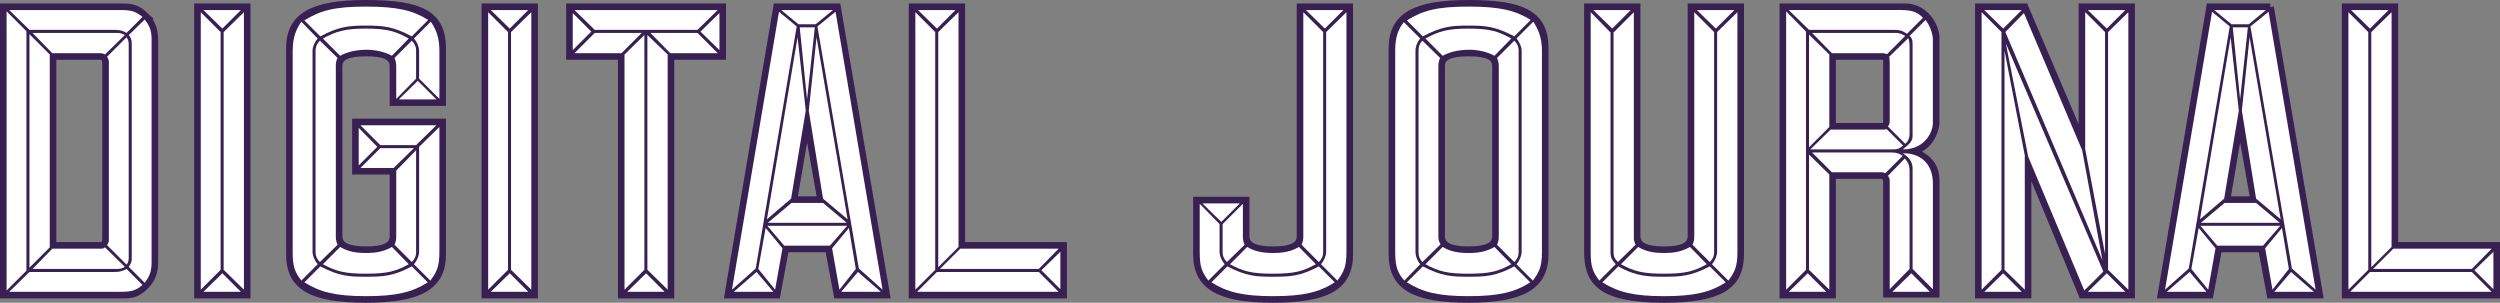 <?xml version="1.0" encoding="UTF-8"?> <svg xmlns="http://www.w3.org/2000/svg" id="Layer_2" viewBox="0 0 1753.57 212.34"><rect x="0" y="0" width="1753.57" height="212.34" fill="#808080" stroke="none"/><defs><style>.cls-1{fill:#382053;stroke:#392053;stroke-miterlimit:10;stroke-width:5px;}.cls-2{fill:#fff;}</style></defs><g id="Layer_6"><path class="cls-1" d="M101.78,10.98c-6.36-6.05-10.29-6.05-18.46-6.05H2.5v201.89h80.82c8.48,0,11.81.3,18.46-6.05,5.15-5.15,6.66-10.59,6.66-17.25V28.23c0-6.66-1.51-12.11-6.66-17.25ZM74.24,166.56c0,5.15-1.21,5.75-5.15,5.75h-32.08V39.43h32.08c3.63,0,5.15.61,5.15,6.05v121.08Z"></path><polygon class="cls-2" points="4.62 7.95 4.62 203.79 18.54 189.86 18.54 21.87 4.62 7.95"></polygon><path class="cls-2" d="M20.66,20.96h59.63c3.03,0,5.45.3,8.48,2.12l11.2-11.2c-4.24-3.33-6.96-4.84-14.83-4.84H6.44l14.23,13.92Z"></path><path class="cls-2" d="M20.66,190.77l-14.23,13.92h78.7c8.17,0,10.9-1.51,14.83-4.84l-11.2-11.2c-3.33,1.82-5.45,2.12-8.48,2.12H20.66Z"></path><polygon class="cls-2" points="20.66 23.99 20.66 187.75 34.89 173.52 34.89 38.22 20.66 23.99"></polygon><path class="cls-2" d="M22.78,23.08l13.92,14.23h33.3c.91,0,2.12,0,3.63.91l13.92-13.62c-1.82-1.21-3.33-1.51-5.45-1.51H22.78Z"></path><path class="cls-2" d="M22.78,188.65h59.33c2.12,0,3.63-.3,5.45-1.51l-13.92-13.62c-1.51,1.21-2.72.91-3.63.91h-33.3l-13.92,14.23Z"></path><path class="cls-2" d="M90.28,30.95c0-1.82-.3-3.03-1.51-4.84l-13.62,13.62c.3.61,1.21,2.42,1.21,3.33v125.62c0,1.21-.91,2.72-1.21,3.33l13.62,13.62c1.21-1.51,1.51-3.03,1.51-4.84V30.95Z"></path><path class="cls-2" d="M90.28,24.6c.91.91,2.12,3.03,2.12,5.15v152.25c0,2.12-1.51,4.24-2.12,5.15l11.2,11.2c3.33-4.24,4.84-7.87,4.84-14.23V27.62c0-6.36-1.51-9.69-4.84-13.92l-11.2,10.9Z"></path><rect class="cls-1" x="138.71" y="4.92" width="34.51" height="201.89"></rect><polygon class="cls-2" points="154.75 22.48 140.83 8.55 140.83 203.18 154.75 189.26 154.75 22.48"></polygon><polygon class="cls-2" points="142.64 7.04 155.96 20.06 168.98 7.04 142.64 7.04"></polygon><polygon class="cls-2" points="168.98 204.7 155.96 191.68 142.64 204.7 168.98 204.7"></polygon><polygon class="cls-2" points="156.87 189.26 171.09 203.18 171.09 8.55 156.87 22.48 156.87 189.26"></polygon><path class="cls-1" d="M275.82,71.82v-25.43c0-6.96-6.66-9.38-19.07-9.38s-19.07,2.42-19.07,9.38v119.26c0,6.96,6.66,9.69,19.07,9.69s19.07-2.72,19.07-9.69v-45.71h-26.33v-34.2h60.84v92.62c0,22.4-15.74,31.48-53.58,31.48s-53.58-8.47-53.58-31.48V33.98c0-22.4,15.44-31.48,53.58-31.48s53.58,7.26,53.58,31.48v37.84h-34.51Z"></path><path class="cls-2" d="M222.85,185.32c-2.42-2.72-3.63-6.36-3.63-8.48V35.19c0-1.82,1.21-5.45,3.63-8.17l-11.5-11.81c-3.03,4.54-6.05,9.99-6.05,20.28v141.36c0,9.69,1.21,13.62,6.05,19.98l11.5-11.5Z"></path><path class="cls-2" d="M300.34,14c-10.59-6.66-21.49-9.38-43.59-9.38s-32.08,2.72-43.28,9.69l11.2,11.2c13.02-6.96,20.28-7.57,32.08-7.57s19.07.61,32.08,7.57l11.5-11.5Z"></path><path class="cls-2" d="M213.47,198.04c11.2,6.96,22.1,9.69,43.28,9.69s32.39-2.72,43.28-9.69l-11.2-11.2c-13.02,6.96-20.28,7.26-32.08,7.26s-18.77-.3-32.08-7.26l-11.2,11.2Z"></path><path class="cls-2" d="M235.56,46.39c0-1.82,0-3.33,1.21-5.75l-12.41-12.11c-1.82,1.82-3.03,4.24-3.03,6.96v141.36c0,3.03,1.21,5.15,3.03,6.96l12.41-12.11c-1.21-2.72-1.21-4.54-1.21-5.75V46.39Z"></path><path class="cls-2" d="M286.72,27.02c-8.78-4.84-14.53-6.96-29.97-6.96-14.53,0-20.89,1.82-30.27,6.96l12.11,12.11c4.84-2.72,11.5-4.24,18.46-4.24,6.36,0,13.02,1.51,17.86,4.24l11.8-12.11Z"></path><path class="cls-2" d="M226.48,185.32c9.38,5.15,15.74,6.66,30.27,6.66,15.44,0,21.19-1.82,29.97-6.66l-11.8-12.11c-5.75,3.33-11.2,4.24-18.16,4.24s-12.71-.91-18.16-4.24l-12.11,12.11Z"></path><polygon class="cls-2" points="251.61 116.01 264.62 102.99 251.61 89.67 251.61 116.01"></polygon><polygon class="cls-2" points="291.86 101.78 306.09 87.86 252.82 87.86 266.74 101.78 291.86 101.78"></polygon><polygon class="cls-2" points="252.82 117.83 276.12 117.83 290.35 103.9 266.74 103.9 252.82 117.83"></polygon><path class="cls-2" d="M291.86,55.17v-19.67c0-3.03-1.21-5.15-3.03-6.96l-12.11,12.11c.91,2.12,1.21,3.94,1.21,5.75v23l13.92-14.23Z"></path><path class="cls-2" d="M291.86,105.41l-13.92,14.23v46.31c0,2.12-.3,3.63-1.21,5.75l12.11,12.11c1.82-1.82,3.03-3.93,3.03-6.96v-71.43Z"></path><polygon class="cls-2" points="279.76 69.7 306.09 69.7 293.08 56.68 279.76 69.7"></polygon><path class="cls-2" d="M308.21,69.39v-33.9c0-9.69-2.72-15.44-6.05-20.28l-11.81,11.81c2.42,2.72,3.63,6.36,3.63,8.47v19.67l14.23,14.23Z"></path><path class="cls-2" d="M308.21,89.07l-14.23,13.92v73.86c0,2.12-1.21,5.75-3.63,8.48l11.5,11.5c4.24-5.75,6.36-9.38,6.36-19.98v-87.78Z"></path><rect class="cls-1" x="340.29" y="4.92" width="34.51" height="201.89"></rect><polygon class="cls-2" points="356.33 22.48 342.41 8.55 342.41 203.18 356.33 189.26 356.33 22.48"></polygon><polygon class="cls-2" points="344.22 7.04 357.54 20.06 370.56 7.04 344.22 7.04"></polygon><polygon class="cls-2" points="370.56 204.7 357.54 191.68 344.22 204.7 370.56 204.7"></polygon><polygon class="cls-2" points="358.45 189.26 372.68 203.18 372.68 8.55 358.45 22.48 358.45 189.26"></polygon><polygon class="cls-1" points="435.94 206.82 435.94 39.43 399.61 39.43 399.61 4.92 506.76 4.92 506.76 39.43 470.44 39.43 470.44 206.82 435.94 206.82"></polygon><polygon class="cls-2" points="401.73 9.16 401.73 35.19 414.75 22.17 401.73 9.16"></polygon><polygon class="cls-2" points="503.44 7.04 402.94 7.04 417.17 20.96 489.21 20.96 503.44 7.04"></polygon><polygon class="cls-2" points="435.94 37.31 450.16 23.08 417.17 23.08 402.94 37.31 435.94 37.31"></polygon><polygon class="cls-2" points="451.98 24.6 438.05 38.22 438.05 203.18 451.98 189.26 451.98 24.6"></polygon><polygon class="cls-2" points="439.87 204.7 466.2 204.7 453.19 191.68 439.87 204.7"></polygon><polygon class="cls-2" points="468.32 203.18 468.32 38.22 454.1 24.6 454.1 189.26 468.32 203.18"></polygon><polygon class="cls-2" points="470.14 37.31 503.44 37.31 489.21 23.08 456.22 23.08 470.14 37.31"></polygon><polygon class="cls-2" points="504.65 9.16 491.33 22.17 504.65 35.19 504.65 9.16"></polygon><path class="cls-1" d="M587.28,4.92h-42.38l-34.2,201.89h34.2l6.05-32.39h30.27l6.05,32.39h34.51L587.28,4.92ZM556.71,140.22l9.38-54.79,9.69,54.79h-19.07Z"></path><polygon class="cls-2" points="546.42 8.25 513.42 203.18 530.07 188.35 558.83 18.54 546.42 8.25"></polygon><polygon class="cls-2" points="542.48 204.7 530.68 190.77 514.63 204.7 542.48 204.7"></polygon><polygon class="cls-2" points="531.89 188.65 543.69 203.18 548.84 174.13 537.03 159.9 531.89 188.65"></polygon><polygon class="cls-2" points="559.43 26.11 537.94 153.84 554.89 139.32 565.18 77.57 559.43 26.11"></polygon><polygon class="cls-2" points="550.05 172.31 582.13 172.31 594.24 158.38 538.24 158.38 550.05 172.31"></polygon><polygon class="cls-2" points="538.55 156.27 593.94 156.27 577.29 142.34 555.19 142.34 538.55 156.27"></polygon><polygon class="cls-2" points="560.04 17.03 572.14 17.03 584.25 7.04 547.93 7.04 560.04 17.03"></polygon><polygon class="cls-2" points="566.09 69.7 571.54 19.15 560.95 19.15 566.09 69.7"></polygon><polygon class="cls-2" points="572.75 26.11 567.3 77.57 577.29 139.32 594.54 153.84 572.75 26.11"></polygon><polygon class="cls-2" points="586.07 8.25 573.36 18.54 602.41 188.35 619.06 203.18 586.07 8.25"></polygon><polygon class="cls-2" points="600.29 188.65 595.45 159.9 583.65 174.13 588.79 203.18 600.29 188.65"></polygon><polygon class="cls-2" points="590 204.7 617.85 204.7 601.81 190.77 590 204.7"></polygon><polygon class="cls-1" points="639.94 206.82 639.94 4.92 674.45 4.92 674.45 172.31 745.88 172.31 745.88 206.82 639.94 206.82"></polygon><polygon class="cls-2" points="655.99 22.48 642.06 8.55 642.06 203.18 655.99 189.26 655.99 22.48"></polygon><polygon class="cls-2" points="643.27 204.7 742.55 204.7 728.63 190.77 657.2 190.77 643.27 204.7"></polygon><polygon class="cls-2" points="643.88 7.04 657.2 20.06 670.21 7.04 643.88 7.04"></polygon><polygon class="cls-2" points="672.33 173.22 672.33 8.55 658.1 22.48 658.1 187.44 672.33 173.22"></polygon><polygon class="cls-2" points="673.54 174.43 659.32 188.65 728.63 188.65 742.55 174.43 673.54 174.43"></polygon><polygon class="cls-2" points="743.77 202.88 743.77 176.55 730.45 189.56 743.77 202.88"></polygon><path class="cls-1" d="M873.91,165.65c0,6.96,6.66,9.69,19.07,9.69s19.07-2.72,19.07-9.69V4.92h34.51v173.44c0,22.7-15.74,31.48-53.58,31.48s-53.58-9.08-53.58-31.48v-37.84h34.51v25.12Z"></path><path class="cls-2" d="M841.52,142.95v33.9c0,10.29,1.51,13.92,6.05,19.98l11.5-11.5c-2.42-2.72-3.63-6.36-3.63-8.48v-19.67l-13.92-14.23Z"></path><polygon class="cls-2" points="869.67 142.65 843.34 142.65 856.66 155.66 869.67 142.65"></polygon><path class="cls-2" d="M849.7,198.04c11.2,6.96,22.1,9.69,43.28,9.69s32.39-2.72,43.28-9.69l-11.2-11.2c-13.02,6.96-20.28,7.26-32.08,7.26s-18.77-.3-32.08-7.26l-11.2,11.2Z"></path><path class="cls-2" d="M857.57,157.17v19.67c0,3.03,1.21,5.15,3.03,6.96l12.41-12.11c-1.21-2.72-1.21-4.54-1.21-5.75v-23l-14.23,14.23Z"></path><path class="cls-2" d="M862.71,185.32c9.38,5.15,15.74,6.66,30.27,6.66,15.44,0,21.19-1.82,29.97-6.66l-11.8-12.11c-5.75,3.33-11.2,4.24-18.16,4.24s-12.71-.91-18.16-4.24l-12.11,12.11Z"></path><path class="cls-2" d="M925.07,183.81c1.82-1.82,3.03-3.93,3.03-6.96V22.48l-13.92-13.92v157.4c0,2.12-.3,3.63-1.21,5.75l12.11,12.11Z"></path><polygon class="cls-2" points="915.99 7.04 929.3 20.06 942.32 7.04 915.99 7.04"></polygon><path class="cls-2" d="M930.21,176.85c0,2.12-1.21,5.75-3.63,8.48l11.5,11.5c4.54-6.05,6.36-9.99,6.36-19.98V8.55l-14.23,13.92v154.37Z"></path><path class="cls-1" d="M1030.09,2.5c-38.14,0-53.58,9.08-53.58,31.48v144.38c0,23,16.04,31.48,53.58,31.48s53.58-9.08,53.58-31.48V33.98c0-24.22-15.74-31.48-53.58-31.48ZM1049.16,165.65c0,6.96-6.66,9.69-19.07,9.69s-19.07-2.72-19.07-9.69V46.39c0-6.96,6.66-9.38,19.07-9.38s19.07,2.42,19.07,9.38v119.26Z"></path><path class="cls-2" d="M996.19,185.32c-2.42-2.72-3.33-6.36-3.33-8.48V35.19c0-1.82.91-5.45,3.33-8.17l-11.5-11.5c-3.94,4.84-6.05,10.59-6.05,19.98v141.36c0,10.59,1.82,14.53,6.36,19.98l11.2-11.5Z"></path><path class="cls-2" d="M1073.68,14c-10.59-6.66-21.49-9.38-43.59-9.38s-32.08,2.72-43.28,9.69l11.2,11.2c13.02-6.96,20.28-7.57,32.08-7.57s19.07.61,32.08,7.57l11.5-11.5Z"></path><path class="cls-2" d="M986.81,198.04c11.2,6.96,22.1,9.69,43.28,9.69s32.39-2.72,43.28-9.69l-11.2-11.2c-13.02,6.96-20.28,7.26-32.08,7.26s-18.77-.3-32.08-7.26l-11.2,11.2Z"></path><path class="cls-2" d="M1008.91,46.39c0-2.12.3-3.63,1.21-5.75l-12.41-12.11c-1.82,1.82-2.72,3.94-2.72,6.96v141.36c0,3.03.91,5.15,2.72,6.96l12.71-12.41c-1.51-2.72-1.51-3.93-1.51-5.45V46.39Z"></path><path class="cls-2" d="M1030.4,34.89c6.36,0,13.02,1.51,17.86,4.24l11.8-12.11c-8.78-4.84-14.53-6.96-29.97-6.96-14.53,0-20.89,1.82-30.27,6.96l12.11,12.11c4.84-2.72,11.5-4.24,18.46-4.24Z"></path><path class="cls-2" d="M1048.26,173.22c-5.75,3.33-11.2,4.24-18.16,4.24s-12.71-.91-18.16-4.24l-12.11,12.11c9.38,5.15,15.74,6.66,30.27,6.66,15.44,0,21.19-1.82,29.97-6.66l-11.8-12.11Z"></path><path class="cls-2" d="M1050.07,40.64c.91,2.12,1.21,3.94,1.21,5.75v119.56c0,2.12-.3,3.63-1.21,5.75l12.11,12.11c1.82-1.82,3.03-3.93,3.03-6.96V35.49c0-3.03-1.21-5.15-3.03-6.96l-12.11,12.11Z"></path><path class="cls-2" d="M1067.32,176.85c0,2.12-1.21,5.75-3.63,8.48l11.5,11.5c4.54-6.05,6.36-9.99,6.36-19.98V35.49c0-9.38-2.72-15.13-6.05-20.28l-11.81,11.81c2.42,2.72,3.63,6.36,3.63,8.17v141.66Z"></path><path class="cls-1" d="M1148.14,165.65c0,6.96,6.66,9.69,19.07,9.69s19.07-2.72,19.07-9.69V4.92h34.51v173.44c0,22.1-14.23,31.48-53.58,31.48-46.92,0-53.58-13.62-53.58-34.2V4.92h34.51v160.73Z"></path><path class="cls-2" d="M1115.75,8.55v168.29c0,10.29,1.51,13.92,6.05,19.98l11.5-11.5c-2.42-3.03-3.63-3.93-3.63-8.48V22.78l-13.92-14.23Z"></path><polygon class="cls-2" points="1143.9 7.04 1117.56 7.04 1130.88 20.06 1143.9 7.04"></polygon><path class="cls-2" d="M1123.92,198.04c11.2,6.96,22.1,9.69,43.28,9.69s32.39-2.72,43.28-9.69l-11.2-11.2c-13.32,6.96-20.58,7.26-32.08,7.26-9.99,0-19.37,0-32.08-7.26l-11.2,11.2Z"></path><path class="cls-2" d="M1131.79,22.78v154.07c0,3.63.91,4.54,3.03,6.96l12.41-12.11c-.3-.61-1.21-3.03-1.21-4.24V8.55l-14.23,14.23Z"></path><path class="cls-2" d="M1136.94,185.32c9.38,5.15,15.74,6.66,30.27,6.66,15.44,0,21.19-1.82,29.97-6.66l-11.8-12.11c-5.75,3.33-11.2,4.24-18.16,4.24s-12.71-.91-18.16-4.24l-12.11,12.11Z"></path><path class="cls-2" d="M1199.29,183.81c1.82-1.82,3.03-3.93,3.03-6.96V22.48l-13.92-13.92v157.4c0,2.12-.3,3.63-1.21,5.75l12.11,12.11Z"></path><polygon class="cls-2" points="1190.21 7.04 1203.53 20.06 1216.54 7.04 1190.21 7.04"></polygon><path class="cls-2" d="M1204.44,176.85c0,2.12-1.21,5.75-3.63,8.48l11.5,11.5c4.54-6.05,6.36-9.99,6.36-19.98V8.55l-14.23,13.92v154.37Z"></path><path class="cls-1" d="M1357.89,85.13V26.72c0-9.08-8.17-21.79-21.49-21.79h-85.66v201.89h34.51v-83.84h34.81c2.42,0,3.33,3.03,3.33,4.24v79h34.51v-79.61c0-13.02-9.08-17.25-15.44-20.58,10.29-2.72,15.44-13.32,15.44-20.88ZM1323.39,85.74c0,1.82-1.21,3.03-3.03,3.03h-35.11v-49.34h35.72c2.12,0,2.42,1.51,2.42,3.33v42.98Z"></path><polygon class="cls-2" points="1266.78 22.17 1252.86 7.95 1252.86 203.18 1266.78 189.26 1266.78 22.17"></polygon><path class="cls-2" d="M1254.68,7.04l14.23,13.92h59.63c3.63,0,5.45.3,9.08,2.72l11.2-11.2c-3.03-3.03-6.05-5.45-15.44-5.45h-78.7Z"></path><polygon class="cls-2" points="1254.68 204.7 1281.01 204.7 1267.99 191.68 1254.68 204.7"></polygon><polygon class="cls-2" points="1283.13 38.22 1268.9 24.29 1268.9 103.3 1283.13 89.07 1283.13 38.22"></polygon><polygon class="cls-2" points="1268.9 189.26 1283.13 203.18 1283.13 122.37 1268.9 108.44 1268.9 189.26"></polygon><path class="cls-2" d="M1284.04,90.89l-14.23,13.92h57.51c3.33,0,4.84-.3,7.57-2.72l-11.5-11.5-1.82.3h-37.53Z"></path><path class="cls-2" d="M1336.4,25.2c-1.82-.91-3.33-2.12-6.96-2.12h-58.42l13.92,14.23h36.02l2.72.61,12.71-12.71Z"></path><path class="cls-2" d="M1271.02,106.93l13.92,13.92h35.11c.61,0,1.82.3,2.42.61l12.11-12.11c-3.63-2.72-6.96-2.42-10.29-2.42h-53.27Z"></path><path class="cls-2" d="M1339.43,32.77c0-1.51,0-3.63-.91-6.05l-13.32,13.02c0,1.51.3,2.42.3,3.93v41.77c0,1.21-.61,2.42-1.21,3.33l12.11,12.11c2.12-1.82,3.03-4.24,3.03-6.66v-61.45Z"></path><path class="cls-2" d="M1324.29,123.27c.3.3,1.21,2.12,1.21,3.03v76.58l13.92-14.23v-69.01c0-3.93-1.21-6.05-3.33-8.47l-11.8,12.11Z"></path><polygon class="cls-2" points="1327.32 204.7 1353.66 204.7 1340.64 191.68 1327.32 204.7"></polygon><path class="cls-2" d="M1355.77,27.62c0-3.33-1.82-9.38-5.15-13.62l-11.2,11.2c1.82,1.51,2.12,3.03,2.12,6.05v64.47c0,3.93-3.94,6.66-6.96,9.08,16.95,0,21.19-13.92,21.19-18.16V27.62Z"></path><path class="cls-2" d="M1341.55,188.65l14.23,14.23v-74.16c0-14.23-9.08-21.49-21.19-21.19,3.63,2.12,6.96,5.45,6.96,10.59v70.53Z"></path><polygon class="cls-1" points="1387.85 206.82 1387.85 4.92 1420.24 4.92 1460.5 99.36 1460.5 4.92 1495 4.92 1495 206.82 1460.5 206.82 1422.36 114.5 1422.36 206.82 1387.85 206.82"></polygon><polygon class="cls-2" points="1403.9 22.48 1389.97 8.55 1389.97 203.18 1403.9 189.26 1403.9 22.48"></polygon><polygon class="cls-2" points="1391.79 7.04 1405.11 20.06 1418.12 7.04 1391.79 7.04"></polygon><polygon class="cls-2" points="1418.12 204.7 1405.11 191.68 1391.79 204.7 1418.12 204.7"></polygon><polygon class="cls-2" points="1420.24 203.18 1420.24 109.05 1406.01 35.49 1406.01 189.26 1420.24 203.18"></polygon><polygon class="cls-2" points="1474.72 182.6 1460.5 105.41 1419.64 9.16 1406.62 22.48 1474.72 182.6"></polygon><polygon class="cls-2" points="1462.01 203.79 1475.33 190.47 1406.92 30.35 1422.66 109.96 1462.01 203.79"></polygon><polygon class="cls-2" points="1476.54 178.06 1476.54 22.48 1462.62 8.55 1462.62 104.51 1476.54 178.06"></polygon><polygon class="cls-2" points="1464.43 7.04 1477.75 20.06 1490.77 7.04 1464.43 7.04"></polygon><polygon class="cls-2" points="1490.77 204.7 1477.75 191.68 1464.43 204.7 1490.77 204.7"></polygon><polygon class="cls-2" points="1478.66 189.26 1492.89 203.18 1492.89 8.55 1478.66 22.48 1478.66 189.26"></polygon><path class="cls-1" d="M1592.46,4.92h-42.38l-34.2,201.89h34.2l6.05-32.39h30.27l6.05,32.39h34.51l-34.51-201.89ZM1561.89,140.22l9.38-54.79,9.69,54.79h-19.07Z"></path><polygon class="cls-2" points="1551.6 8.25 1518.61 203.18 1535.26 188.35 1564.01 18.54 1551.6 8.25"></polygon><polygon class="cls-2" points="1547.67 204.7 1535.86 190.77 1519.82 204.7 1547.67 204.7"></polygon><polygon class="cls-2" points="1537.07 188.65 1548.88 203.18 1554.02 174.13 1542.22 159.9 1537.07 188.65"></polygon><polygon class="cls-2" points="1564.62 26.11 1543.13 153.84 1560.08 139.32 1570.37 77.57 1564.62 26.11"></polygon><polygon class="cls-2" points="1555.23 172.31 1587.32 172.31 1599.43 158.38 1543.43 158.38 1555.23 172.31"></polygon><polygon class="cls-2" points="1543.73 156.27 1599.12 156.27 1582.48 142.34 1560.38 142.34 1543.73 156.27"></polygon><polygon class="cls-2" points="1565.22 17.03 1577.33 17.03 1589.44 7.04 1553.11 7.04 1565.22 17.03"></polygon><polygon class="cls-2" points="1571.27 69.7 1576.72 19.15 1566.13 19.15 1571.27 69.7"></polygon><polygon class="cls-2" points="1577.93 26.11 1572.49 77.57 1582.48 139.32 1599.73 153.84 1577.93 26.11"></polygon><polygon class="cls-2" points="1591.25 8.25 1578.54 18.54 1607.6 188.35 1624.25 203.18 1591.25 8.25"></polygon><polygon class="cls-2" points="1605.48 188.65 1600.64 159.9 1588.83 174.13 1593.98 203.18 1605.48 188.65"></polygon><polygon class="cls-2" points="1595.19 204.7 1623.03 204.7 1606.99 190.77 1595.19 204.7"></polygon><polygon class="cls-1" points="1645.13 206.82 1645.13 4.92 1679.63 4.92 1679.63 172.31 1751.07 172.31 1751.07 206.82 1645.13 206.82"></polygon><polygon class="cls-2" points="1661.17 22.48 1647.25 8.55 1647.25 203.18 1661.17 189.26 1661.17 22.48"></polygon><polygon class="cls-2" points="1648.46 204.7 1747.74 204.7 1733.81 190.77 1662.38 190.77 1648.46 204.7"></polygon><polygon class="cls-2" points="1649.06 7.04 1662.38 20.06 1675.4 7.04 1649.06 7.04"></polygon><polygon class="cls-2" points="1677.52 173.22 1677.52 8.55 1663.29 22.48 1663.29 187.44 1677.52 173.22"></polygon><polygon class="cls-2" points="1678.73 174.43 1664.5 188.65 1733.81 188.65 1747.74 174.43 1678.73 174.43"></polygon><polygon class="cls-2" points="1748.95 202.88 1748.95 176.55 1735.63 189.56 1748.95 202.88"></polygon></g></svg> 
